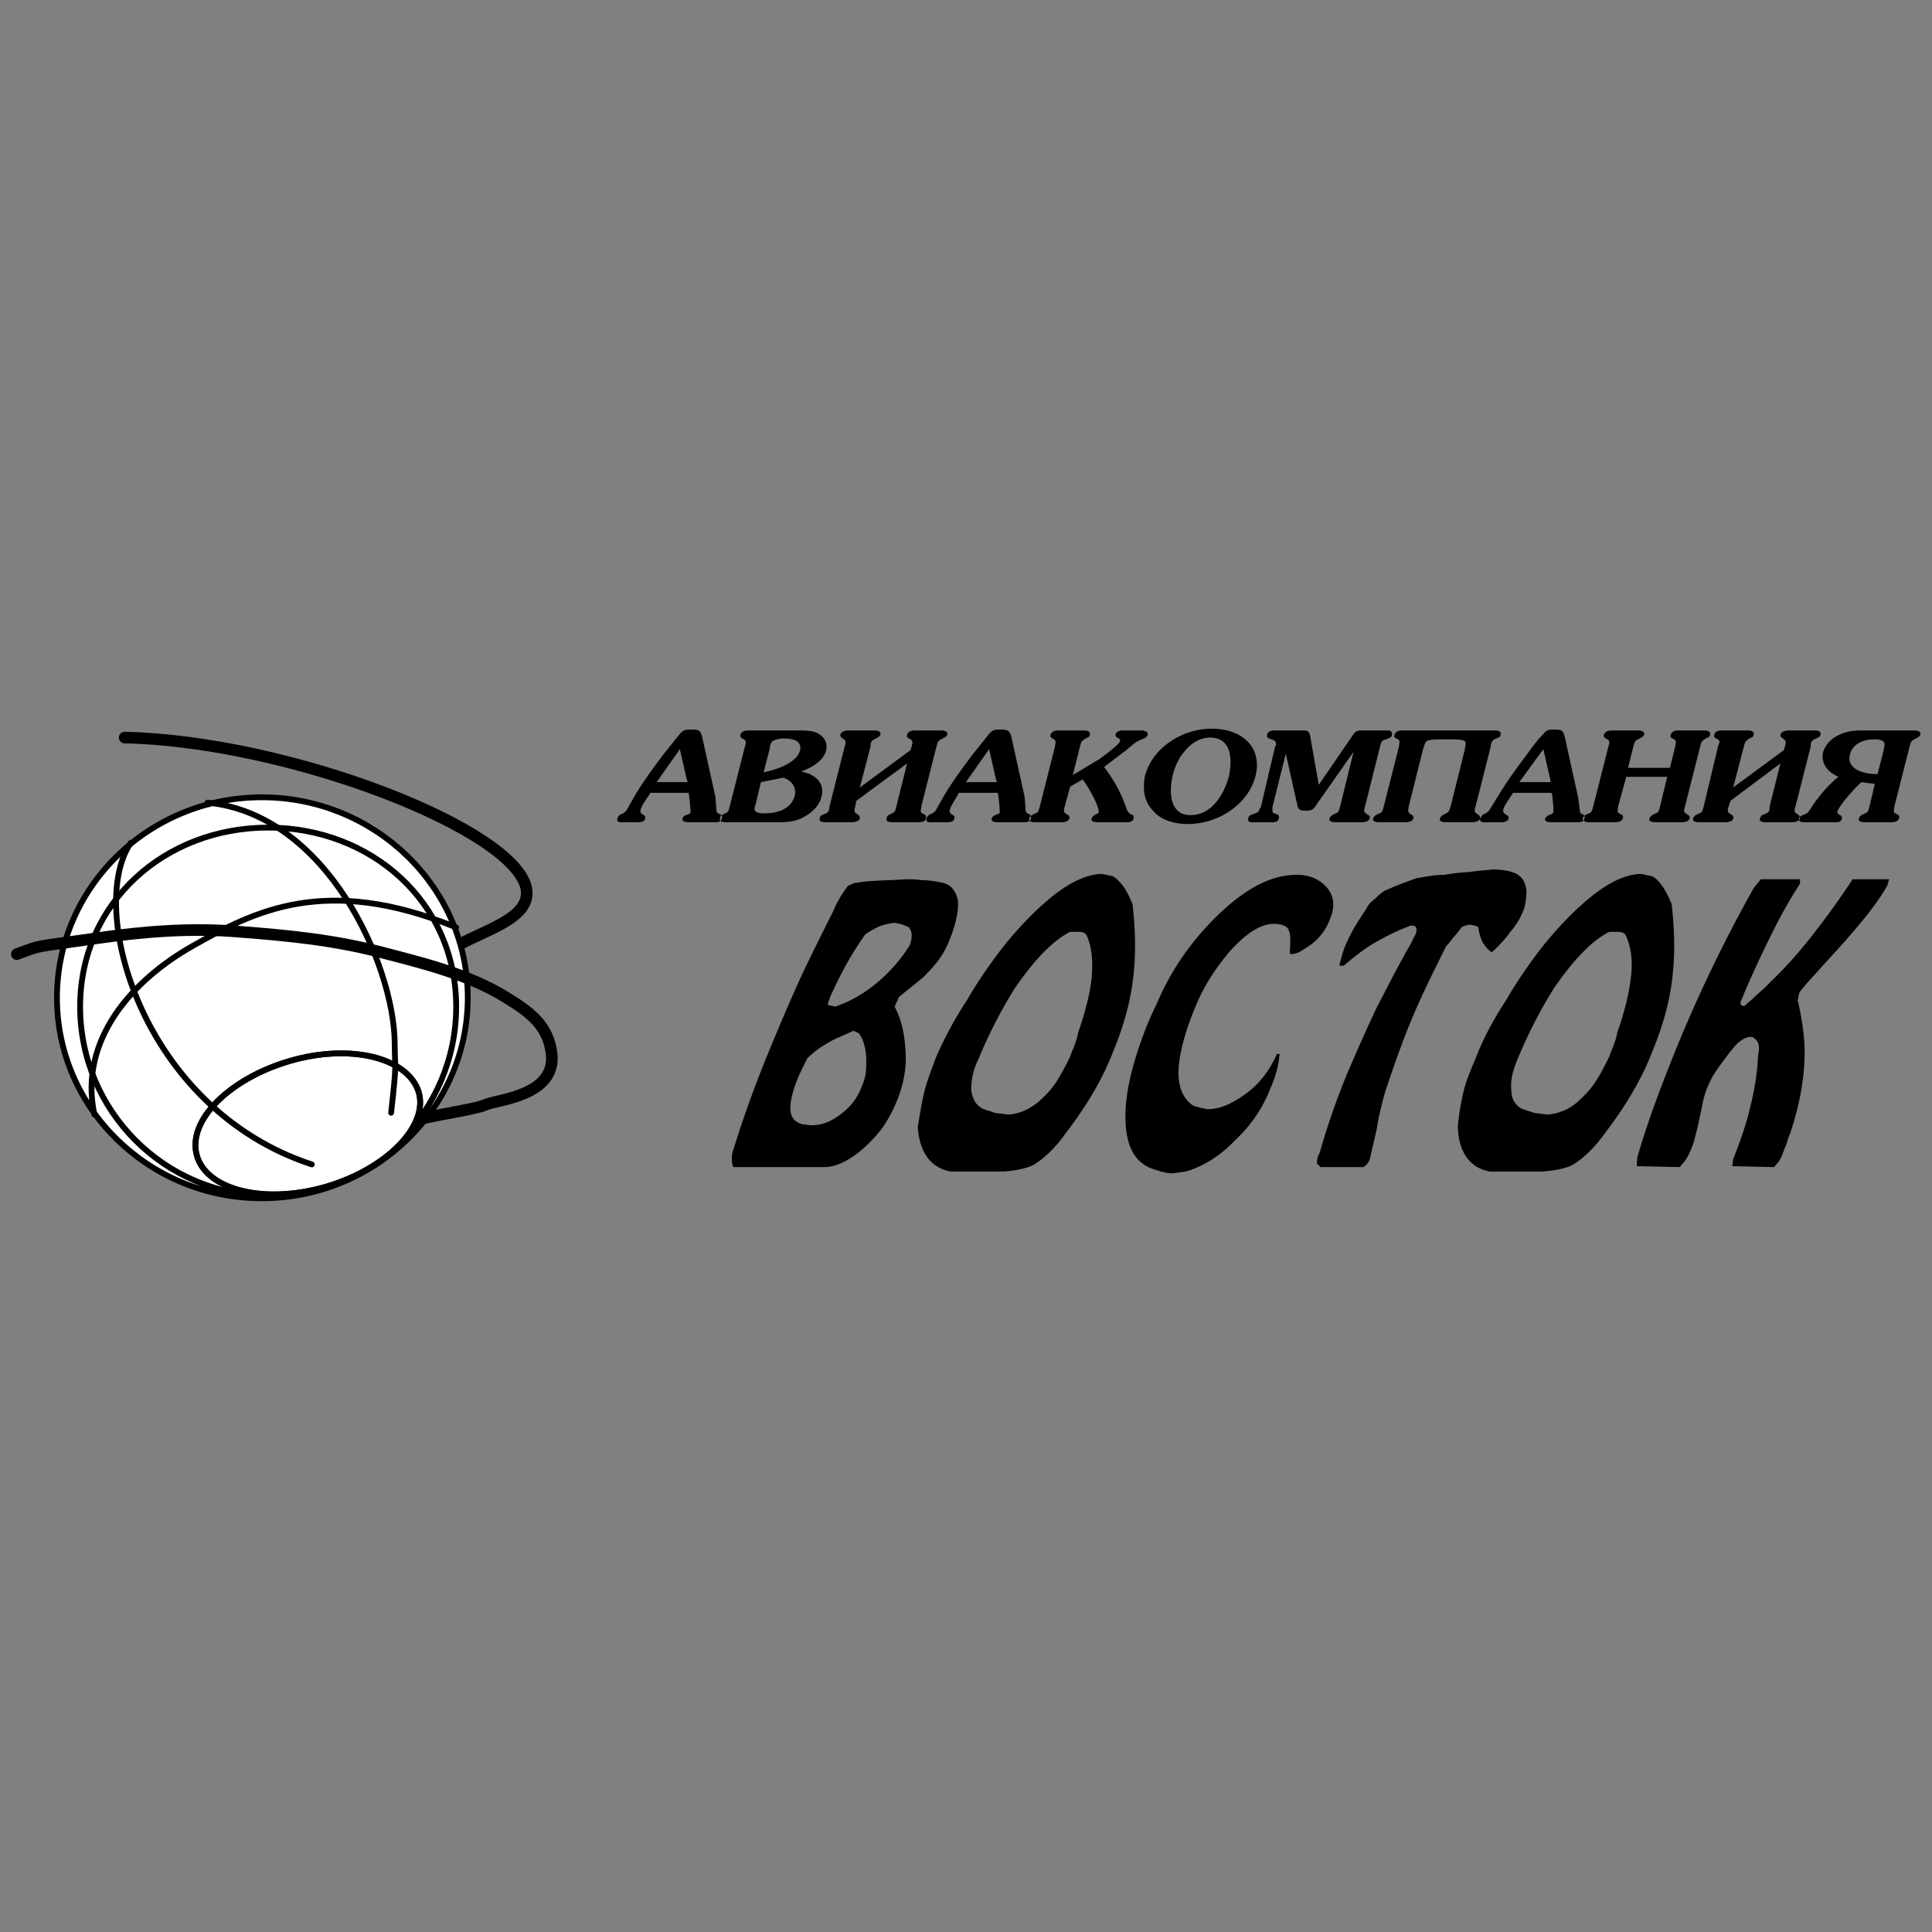 <svg xmlns="http://www.w3.org/2000/svg" width="2500" height="2500" viewBox="0 0 192.756 192.756"><rect x="0" y="0" width="192.756" height="192.756" fill="#808080" stroke="none"/><path fill-rule="evenodd" clip-rule="evenodd" fill="#fff" fill-opacity="0" d="M0 0h192.756v192.756H0V0z"/><path d="M63.206 82.035c.356 0 1.067.089 1.156-.355.178-.445-.623-.355-.445-.889.089-.444.711-1.245.978-1.689h3.823v.178c.089.266.178 1.511.178 1.778-.089.267-.711.178-.8.623-.089.355.445.355.8.355h2.312c.355 0 .711 0 .8-.355.089-.267 0-.355-.177-.445-.179-.088-.268-.088-.356-.356l-.089-1.333-1.335-6.047c-.177-.622-.266-.711-1.066-.711-.534 0-.8 0-1.156.444-.534.622-.978 1.244-1.511 1.867-1.067 1.422-2.134 2.845-3.023 4.356l-.8 1.422c-.178.178-.267.268-.534.356-.178.089-.355.267-.355.445-.178.444.534.355.889.355h.711v.001zm2.311-4l2.312-3.29.711 3.111.089.178h-3.112v.001zm12.181 4c.889 0 1.867-.089 2.667-.623.8-.444 1.423-1.156 1.601-1.956.355-1.422-.711-2.223-2.045-2.49 1.067-.356 2.223-1.067 2.49-2.044.178-.712-.089-1.333-.711-1.689-.534-.355-1.334-.355-2.045-.355h-4.979c-.356 0-.712.089-.8.444-.088.178.088.267.178.355l.178.089c.267.178.178.444.089.71l-1.511 5.958c-.089.266-.089.622-.445.711l-.178.088c-.178.089-.354.178-.354.445-.089.267.266.355.533.355h5.332v.002zm-.889-7.379c0-.267.088-.533.267-.711.267-.178.8-.267 1.067-.267.889 0 1.868.178 1.689 1.156-.356 1.334-2.401 1.956-3.646 2.223l.623-2.401zm-.89 3.379l2.223-.445c.8.267 1.333.889 1.156 1.778-.356 1.333-1.689 1.778-2.934 1.778-.356 0-.712 0-.979-.178-.178-.178-.089-.445 0-.712l.534-2.221zm9.514 1.866l5.067-3.734-1.066 4.268c-.089.266-.089.622-.445.711l-.177.088c-.178.089-.356.178-.356.445-.089.267.267.355.533.355h2.668c.267 0 .711-.089.711-.355.089-.267 0-.355-.178-.445l-.178-.088c-.267-.089-.089-.445-.089-.711l1.511-5.958c.089-.267.089-.533.445-.71l.177-.089c.177-.088.355-.178.444-.355.089-.355-.267-.444-.622-.444h-2.579c-.355 0-.711.089-.8.444-.088.178.089.267.178.355l.178.089c.267.178.178.444.089.71l-.089.356-5.068 3.734 1.067-4.09c0-.267 0-.533.355-.71l.178-.089c.178-.088.356-.178.445-.355.089-.355-.267-.444-.534-.444h-2.667c-.266 0-.71.089-.799.444 0 .178.089.267.266.355l.089.089c.266.178.178.444.088.71l-1.511 5.958c0 .266-.089.622-.356.711l-.178.088c-.267.089-.444.178-.444.445-.089.267.267.355.533.355h2.667c.267 0 .712-.089.8-.355 0-.267-.088-.355-.267-.445l-.089-.088c-.267-.089-.178-.445-.089-.711l.092-.534zm8.624 2.134c.355 0 1.067.089 1.155-.355.178-.445-.622-.355-.444-.889.089-.444.711-1.245.889-1.689h3.913v.178c.088.266.176 1.511.176 1.778-.088.267-.709.178-.799.623-.09.355.443.355.711.355h2.4c.268 0 .711 0 .801-.355 0-.267 0-.355-.178-.445-.178-.088-.268-.088-.355-.356l-.09-1.333-1.334-6.045c-.178-.622-.355-.711-1.066-.711-.533 0-.799 0-1.154.444-.535.622-.98 1.244-1.514 1.867-1.066 1.422-2.132 2.845-3.022 4.356l-.8 1.422c-.177.178-.266.268-.533.356-.178.089-.356.267-.356.445-.178.444.445.355.889.355h.711v-.001zm2.312-4l2.313-3.29.709 3.111.09.178h-3.112v.001zm10.402.444l1.244-.711c.445.533 1.689 2.667 1.6 3.29-.088.178-.533.178-.711.623-.088.355.445.355.801.355h2.668c.266 0 .621 0 .711-.355.088-.267 0-.355-.268-.445-.268-.178-.355-.356-.443-.622-.535-1.511-1.246-2.845-2.223-4.09l2.223-1.689c.531-.444.889-.8 1.51-1.066.268-.089.533-.178.623-.445 0-.178 0-.355-.268-.355-.088-.089-.266-.089-.531-.089h-1.691c-.266 0-.621.089-.711.355-.09.444.533.356.445.711-.09.356-1.689 1.512-2.045 1.778l-2.668 1.601.711-2.846c.09-.267.09-.533.445-.71l.088-.089c.268-.088.445-.178.445-.355.09-.355-.266-.444-.533-.444h-2.666c-.27 0-.623.089-.713.444-.09.178.09.267.178.355l.178.089c.268.178.088.444.088.71l-1.51 5.958c-.09.266-.09.622-.445.711l-.178.088c-.178.089-.355.178-.443.445-.09.267.266.355.621.355h2.58c.355 0 .709-.089.799-.355.09-.267-.09-.355-.266-.445l-.09-.088c-.268-.089-.178-.445-.088-.711l.533-1.958zm11.735 3.734c3.023 0 6.047-1.956 6.758-4.801s-1.334-4.712-4.355-4.712c-3.023 0-5.957 1.956-6.67 4.712-.266 1.333-.088 2.578.801 3.467.71.89 2.044 1.334 3.466 1.334zm.267-.889c-2.133 0-2.133-2.401-1.777-3.912.178-.801.533-1.689 1.154-2.4.623-.801 1.512-1.422 2.578-1.422 2.223 0 2.223 2.311 1.867 3.912-.443 1.6-1.599 3.822-3.822 3.822zm12.803-3.023l-.801-4.534c-.088-.534-.088-.889-.709-.889h-2.758c-.355 0-.799 0-.889.444-.09.267.178.355.443.445.268.088.445.178.445.444 0 .09 0 .178-.09.267l-1.422 6.046c-.088.089-.178.267-.178.355-.178.268-.443.268-.621.356-.268.089-.445.178-.445.445-.178.444.533.355.801.355h1.244c.266 0 .889.089.977-.355.09-.267 0-.355-.176-.445-.268-.088-.445-.088-.445-.356v-.355l1.334-5.334 1.154 5.157c.09.444.268.533.891.533.711 0 .799-.266 1.154-.8l3.557-5.067-1.334 5.423c-.088.266-.088.622-.443.711l-.178.088c-.178.089-.355.178-.443.445-.09.267.266.355.621.355h2.578c.355 0 .711-.089.801-.355.088-.267-.09-.355-.268-.445l-.088-.088c-.268-.089-.178-.445-.09-.711l1.512-6.046c.09-.356.178-.534.535-.622.266-.089.621-.178.621-.445.088-.267-.09-.444-.355-.444h-2.578c-.623 0-.713.089-1.068.622l-3.289 4.8zm13.336-4.534c.355 0 .979 0 1.244.178.18.178 0 .533 0 .8l-1.422 5.69c-.088.178-.088.534-.443.711l-.178.088c-.18.089-.355.178-.445.445-.09.267.266.355.533.355h2.668c.266 0 .711-.089.801-.355 0-.267-.09-.355-.268-.445l-.088-.088c-.268-.089-.18-.445-.09-.711l1.512-5.958c0-.267.088-.533.355-.71l.178-.089c.266-.088.443-.178.443-.355.09-.355-.266-.444-.533-.444h-9.334c-.268 0-.623.089-.711.444-.09.178 0 .267.176.355l.18.089c.266.178.088.444.088.71l-1.512 5.958c-.09.266-.09.622-.443.711l-.18.088c-.176.089-.355.178-.443.445-.09.267.268.355.623.355h2.578c.354 0 .711-.089.799-.355.09-.267-.088-.355-.266-.445l-.09-.088c-.266-.178-.09-.534-.09-.711l1.424-5.69c.09-.268.178-.622.355-.8.355-.178 1.068-.178 1.334-.178h1.245zm4.447 8.268c.354 0 .977.089 1.154-.355.09-.445-.621-.355-.533-.889.088-.444.711-1.245.979-1.689h3.822l.09.178c0 .266.178 1.511.088 1.778-.088.267-.623.178-.799.623-.09.355.443.355.799.355h2.312c.355 0 .711 0 .801-.355.088-.267 0-.355-.178-.445-.18-.088-.268-.088-.268-.356l-.178-1.333-1.334-6.045c-.178-.622-.266-.711-1.066-.711-.533 0-.713 0-1.068.444-.621.622-1.066 1.244-1.51 1.867-1.068 1.422-2.135 2.845-3.023 4.356l-.889 1.422c-.178.178-.268.268-.533.356-.18.089-.268.267-.355.445-.09.444.533.355.889.355h.8v-.001zm2.221-4l2.4-3.29.711 3.111v.178h-3.111v.001zm10.67-.534h4.09l-.711 2.934c-.09.266-.09.622-.445.711l-.178.088c-.178.089-.355.178-.443.445-.09.267.266.355.621.355h2.578c.355 0 .711-.089.801-.355.09-.267-.09-.355-.268-.445l-.088-.088c-.268-.089-.18-.445-.09-.711l1.512-5.958c.088-.267.088-.533.443-.71l.09-.089c.268-.088.445-.178.445-.355.088-.355-.268-.444-.535-.444h-2.666c-.266 0-.623.089-.711.444-.088.178 0 .267.178.355l.178.089c.268.178.09.444.09.71l-.533 2.134h-4.18l.533-2.134c.09-.267.09-.533.445-.71l.178-.089c.178-.088.355-.178.445-.355.088-.355-.268-.444-.623-.444h-2.58c-.354 0-.709.089-.799.444-.09.178.09.267.178.355l.178.089c.266.178.178.444.09.71l-1.512 5.958c-.09.266-.09.622-.445.711l-.178.088c-.178.089-.355.178-.443.445 0 .267.354.355.621.355h2.666c.268 0 .625-.089.711-.355.09-.267 0-.355-.176-.445l-.178-.088c-.268-.089-.09-.445-.09-.711l.801-2.934zm10.402 2.4l4.979-3.734-1.068 4.268c0 .266 0 .622-.355.711l-.176.088c-.268.089-.357.178-.445.445-.088.267.266.355.533.355h2.668c.268 0 .711-.089.801-.355 0-.267-.09-.355-.268-.445l-.09-.088c-.266-.089-.176-.445-.088-.711l1.512-5.958c0-.267 0-.533.355-.71l.178-.089c.266-.088.355-.178.445-.355.088-.355-.268-.444-.535-.444h-2.666c-.268 0-.711.089-.801.444 0 .178.09.267.266.355l.09.089c.266.178.178.444.09.71l-.09.356-5.066 3.734 1.066-4.09c.088-.267.088-.533.443-.71l.09-.089c.266-.088.443-.178.443-.355.09-.355-.266-.444-.533-.444h-2.666c-.268 0-.713.089-.713.444-.088.178 0 .267.18.355l.176.089c.268.178.09.444 0 .71l-1.422 5.958c-.088.266-.088.622-.443.711l-.18.088c-.176.089-.354.178-.443.445-.09.267.268.355.623.355h2.578c.355 0 .711-.089.801-.355.088-.267-.09-.355-.268-.445l-.088-.088c-.268-.089-.18-.445-.09-.711l.177-.534zm13.869.534c-.09.266-.09.622-.445.711l-.176.088c-.18.089-.357.178-.445.445-.09.267.266.355.621.355h2.668c.268 0 .623-.089.711-.355.09-.267 0-.355-.178-.445l-.178-.088c-.266-.089-.088-.445-.088-.711l1.512-5.958c.088-.267.088-.533.443-.71l.178-.089c.178-.088.357-.178.445-.355.088-.355-.268-.444-.623-.444h-4.891c-.799 0-1.6 0-2.398.355-.891.356-1.512.978-1.779 1.778-.266 1.245.533 2.045 1.512 2.489-1.066.89-1.957 1.956-2.666 3.022-.27.445-.357.623-.891.801-.178.088-.355.178-.355.355-.088.355.355.355.623.355h2.666c.355 0 .891.089.979-.355.088-.445-.533-.355-.443-.711.176-.623 1.777-2.401 2.398-2.934l1.334.178-.534 2.223zm.799-3.201c-1.332 0-3.109-.445-2.754-1.956.266-1.068 1.334-1.512 2.398-1.512.27 0 .801 0 .98.266.178.178 0 .534 0 .8l-.624 2.402zM89.256 100.438l.444-.978c1.512-1.245 2.49-1.956 2.756-2.312.978-.978 1.689-1.956 2.134-3.023.8-1.867 1.067-3.29.979-4.268-.179-.978-.711-1.6-1.512-1.778-.8-.178-1.512-.267-2.134-.267-.533-.089-1.067-.089-1.511-.089-1.067.089-2.223.089-3.468.178-.355 0-.889.089-1.511.178-.089 0-.267 0-.356.089-.177.089-.355.178-.444.178-.622.8-1.155 1.689-1.511 2.578-1.155 2.312-2.222 4.446-3.111 6.312a207.427 207.427 0 0 0-2.668 6.135c-1.689 4-3.112 7.824-4.268 11.646-.089.444-.089.978.089 1.423h9.069c1.156 0 2.489-.623 3.912-1.868.8-.711 1.422-1.422 1.956-2.133a13.38 13.38 0 0 0 1.334-2.49c.711-1.688 1.066-3.467.889-5.334-.09-1.598-.446-3.02-1.068-4.177zm-5.957 0c-.178-.089-.445-.089-.711-.178 0-.178.088-.355.178-.622.088-.267.178-.444.266-.622.89-1.956 1.956-3.912 3.291-5.779a7.556 7.556 0 0 1 1.6-.89c.623-.178 1.066-.267 1.422-.267.267.089.533.089.711.178.267.088.444.178.623.267.355.444.355.978.089 1.778a15.936 15.936 0 0 1-3.468 3.912c-1.334 1.068-2.668 1.779-4.001 2.223zm-3.2 11.737c-.8-.179-1.245-.712-1.245-1.601 0-.801.267-1.777.711-2.934.267-.623.622-1.334.978-2.045.623-.623 1.334-1.156 2.312-1.689.445-.267 1.156-.533 2.312-1.067l.534.267c.623.89.8 2.045.711 3.468 0 .622-.178 1.244-.445 1.867-.444 1.156-1.156 2.045-2.133 2.757-1.067.799-1.957 1.066-2.845 1.066-.357 0-.624-.089-.89-.089zm32.895-21.961c-.355-.888-.711-1.511-.979-1.867-.533-.623-.889-.978-1.244-.978-.445-.089-.711-.178-.977-.178-1.424.089-3.023.8-4.891 2.312-1.424 1.156-2.934 2.667-4.623 4.712-1.6 2.044-2.846 3.911-3.824 5.601a37.302 37.302 0 0 0-3.112 5.779c-.444 1.244-.889 2.312-1.156 3.467-.267 1.156-.444 2.312-.622 3.379.178 2.578 1.333 4.089 3.29 4.445h5.246c1.156-.089 2.133-.267 2.934-.622 1.066-.622 2.221-1.69 3.289-3.201 2.045-2.667 3.645-5.334 4.713-8.091 1.066-2.578 1.777-5.067 2.045-7.646.267-2.399.179-4.711-.089-7.112zm-9.514 19.827c-.621.444-1.066.711-1.6.889a4.03 4.03 0 0 1-1.422.268c-.355-.09-.801-.09-1.246-.179-.443-.178-.889-.267-1.244-.444-.623-.355-.978-.978-1.067-1.867 0-.978.178-1.956.711-3.022a48.483 48.483 0 0 1 3.646-7.113c1.865-2.667 3.555-4.533 5.332-5.512.09-.089.18-.089.445-.089h.533c.445 0 .623.089.801.267.533 1.066.711 2.578.533 4.445-.178 1.512-.623 3.289-1.334 5.334-.088.534-.266.979-.355 1.245-.088.268-.268.622-.443 1.156-.445.889-.889 1.777-1.424 2.578-.532.8-1.153 1.421-1.866 2.044zm11.827 6.668c.711.267 1.244.355 1.689.355.533-.089.979-.089 1.6-.267 1.6-.533 3.201-1.512 4.711-3.111a13.903 13.903 0 0 0 3.469-5.157c.533-1.244.799-2.312.889-3.379h-.266c-.713 1.601-1.689 2.935-3.023 3.912-1.424 1.066-2.668 1.601-3.912 1.601a11.11 11.11 0 0 1-1.424-.356c-1.154-.8-1.6-2.133-1.422-4.089.178-1.601.711-3.557 1.689-5.868.801-1.956 1.957-3.733 3.379-5.423 1.689-1.867 3.111-2.756 4.445-2.756.443 0 .801.089 1.156.267.266.177.445.622.445 1.244 0 .979-.09 1.423 0 1.512.443 0 .977-.178 1.42-.533a5.81 5.81 0 0 0 1.602-1.334 5.592 5.592 0 0 0 .891-1.511c.621-1.422.443-2.489-.357-3.378-.801-.8-1.689-1.156-2.934-1.156-2.49 0-5.068 1.333-7.824 4.001-2.666 2.578-4.713 5.512-6.133 8.89a33.487 33.487 0 0 0-.891 1.956c-1.422 3.557-2.223 6.669-2.223 9.247 0 3.02.979 4.799 3.024 5.333zm36.986-27.828c-.09-.8-.355-1.333-.979-1.689-.533-.267-1.334-.445-2.4-.445-.623.089-1.334.089-2.402.267-.531 0-1.332.088-2.398.267-.979 0-1.869.178-2.846.355-.979.356-1.957.711-2.936 1.156-.266.089-.621.356-1.064.8-.445.356-.801.711-.891.978-.443.711-.889 1.333-1.244 1.956a16.466 16.466 0 0 0-.889 1.778c-.268.623-.445 1.334-.623 2.045h.445c1.244-1.067 2.311-1.868 3.289-2.401a23.404 23.404 0 0 1 3.379-1.6c.266 0 .445 0 .533.178.088.178.088.444-.088.8-.18.267-.268.534-.355.712-1.334 2.312-2.402 4.444-3.469 6.489-.979 2.045-1.867 4.09-2.756 6.136a71.436 71.436 0 0 0-2.934 8.356l-.09.178c-.178.355-.178.622-.178.89l.355.355h4.268c.445-.268.623-.623.711-1.067.445-1.956.711-3.022.711-3.29.268-1.333.533-2.4.803-3.288.709-2.134 1.51-4.446 2.488-6.847 1.066-2.578 2.311-5.068 3.557-7.557.355-.355.621-.801.977-1.156.268-.356.445-.534.533-.711.355-.178.625-.267.891-.267.355.088.623.088.799.267a5.2 5.2 0 0 0 .445 1.512c.268.444.533.71.889.978a12.458 12.458 0 0 0 1.867-2.045 7.385 7.385 0 0 0 1.334-2.223c.178-.534.268-1.156.268-1.867zm14.49 1.333c-.355-.888-.711-1.511-.979-1.867-.443-.623-.887-.978-1.242-.978-.445-.089-.713-.178-.979-.178-1.424.089-3.023.8-4.891 2.312-1.422 1.156-2.934 2.667-4.623 4.712-1.6 2.044-2.846 3.911-3.822 5.601-1.334 2.045-2.312 3.912-3.023 5.779-.533 1.244-.979 2.312-1.244 3.467a23.809 23.809 0 0 0-.533 3.379c.088 2.578 1.244 4.089 3.199 4.445h5.246c1.156-.089 2.133-.267 2.934-.622 1.068-.622 2.223-1.69 3.291-3.201 2.043-2.667 3.645-5.334 4.711-8.091 1.066-2.578 1.779-5.067 2.045-7.646.268-2.399.178-4.711-.09-7.112zm-9.512 19.827a4.812 4.812 0 0 1-1.602.889 4.022 4.022 0 0 1-1.422.268c-.355-.09-.801-.09-1.246-.179-.443-.178-.889-.267-1.244-.444-.621-.355-.977-.978-.977-1.867-.09-.978.178-1.956.621-3.022a48.483 48.483 0 0 1 3.646-7.113c1.865-2.667 3.555-4.533 5.334-5.512.09-.089.178-.089.443-.089h.535c.445 0 .621.089.799.267.535 1.066.801 2.578.535 4.445-.18 1.512-.623 3.289-1.334 5.334-.09.534-.268.979-.355 1.245-.09.268-.268.622-.445 1.156-.443.889-.889 1.777-1.422 2.578-.533.8-1.155 1.421-1.866 2.044zm21.338 3.022c.889-2.667 1.334-5.067 1.422-7.29.09-1.867-.178-3.734-.621-5.779-.09-.178-.09-.267 0-.267 0-.355.088-.622.178-.8.533-.712 2.045-2.312 4.445-4.979 1.955-2.222 3.377-4 4.266-5.601l.18-.623h-3.646a74.363 74.363 0 0 1-3.822 5.334 42.394 42.394 0 0 1-4.623 5.156c-.268.355-.801.712-1.512 1.423-.178.178-.445.355-.801.711h-.266l-.09-.089c-.09-.178-.09-.267 0-.444a95.632 95.632 0 0 1 2.756-6.046c.979-2.044 1.957-3.822 3.113-5.601v-.445h-3.914l-.711.889a144.042 144.042 0 0 0-7.469 15.381c-1.6 3.912-3.021 7.646-4.088 11.291-.09.356-.09.711-.09 1.066l4.268.09.533-.623c.355-.533.535-.978.711-1.423.18-.443.533-1.777.979-4 .178-.979.445-1.777.801-2.489.088-.178.178-.356.268-.534.176-.267.355-.533.531-.8.891-1.245 1.514-2.044 1.957-2.489.533-.444.889-.623 1.244-.623.178 0 .268 0 .355.09.535.355.623.889.445 1.688a24.836 24.836 0 0 1-.801 5.246c-.355 1.6-.979 3.378-1.688 5.157l-.09.71 4.178.09.445-.534c.178-.266.355-.622.443-.889.09-.267.18-.533.355-.889.092-.441.27-.798.359-1.065z" fill-rule="evenodd" clip-rule="evenodd"/><path d="M12.439 73.589c16.448.355 39.298 9.246 40.098 15.203.355 2.934-4.357 4-7.291 5.779" fill="none" stroke="#000" stroke-width="1.157" stroke-linecap="round" stroke-linejoin="round" stroke-miterlimit="2.613"/><path d="M26.131 79.545c11.292 0 20.539 8.98 20.539 20.004s-9.247 20.004-20.539 20.004S5.682 110.574 5.682 99.55s9.157-20.005 20.449-20.005z" fill-rule="evenodd" clip-rule="evenodd" fill="#fff"/><path d="M26.131 79.545c11.292 0 20.539 8.98 20.539 20.004s-9.247 20.004-20.539 20.004S5.682 110.574 5.682 99.55s9.157-20.005 20.449-20.005m.622 3.023c10.314 0 18.76 7.468 18.76 17.87 0 10.402-8.446 18.849-18.76 18.849-10.312 0-18.759-8.446-18.759-18.849 0-10.401 8.446-17.87 18.759-17.87M9.416 111.197c-1.6-7.469 3.824-13.426 9.78-16.804 6.134-3.468 13.248-7.202 26.317-1.867" fill="none" stroke="#000" stroke-width=".579" stroke-linecap="round" stroke-linejoin="round" stroke-miterlimit="2.613"/><path d="M1.681 95.193c2.667-.978 1.334-.623 8.091-1.601 4.356-.622 9.247-1.066 14.225-.622 4.624.355 9.425.8 14.403 2.134 3.378.889 8.269 2.045 12.003 4.356 2.489 1.511 4.268 2.845 4.623 5.601.534 4.268-5.334 4.623-6.579 5.157-1.689.8-11.914 1.688-10.669 3.734" fill="none" stroke="#000" stroke-width="1.157" stroke-linecap="round" stroke-linejoin="round" stroke-miterlimit="2.613"/><path d="M28.887 105.862c6.045-1.778 11.825-.356 12.892 3.111.978 3.379-3.2 7.646-9.246 9.425-6.135 1.778-11.914.355-12.892-3.112-.978-3.468 3.2-7.645 9.246-9.424z" fill-rule="evenodd" clip-rule="evenodd" fill="#fff" stroke="#000" stroke-width=".579" stroke-linecap="round" stroke-linejoin="round" stroke-miterlimit="2.613"/><path d="M28.887 105.862c6.045-1.778 11.825-.356 12.892 3.111.978 3.379-3.2 7.646-9.246 9.425-6.135 1.778-11.914.355-12.892-3.112-.978-3.468 3.2-7.645 9.246-9.424m10.135 5.157c.623-5.513.356-4.179.356-7.023-.089-7.735-6.757-22.76-18.671-23.916m-7.645 4c-4.446 6.402.978 26.494 18.049 32.095" fill="none" stroke="#000" stroke-width=".579" stroke-linecap="round" stroke-linejoin="round" stroke-miterlimit="2.613"/></svg>
